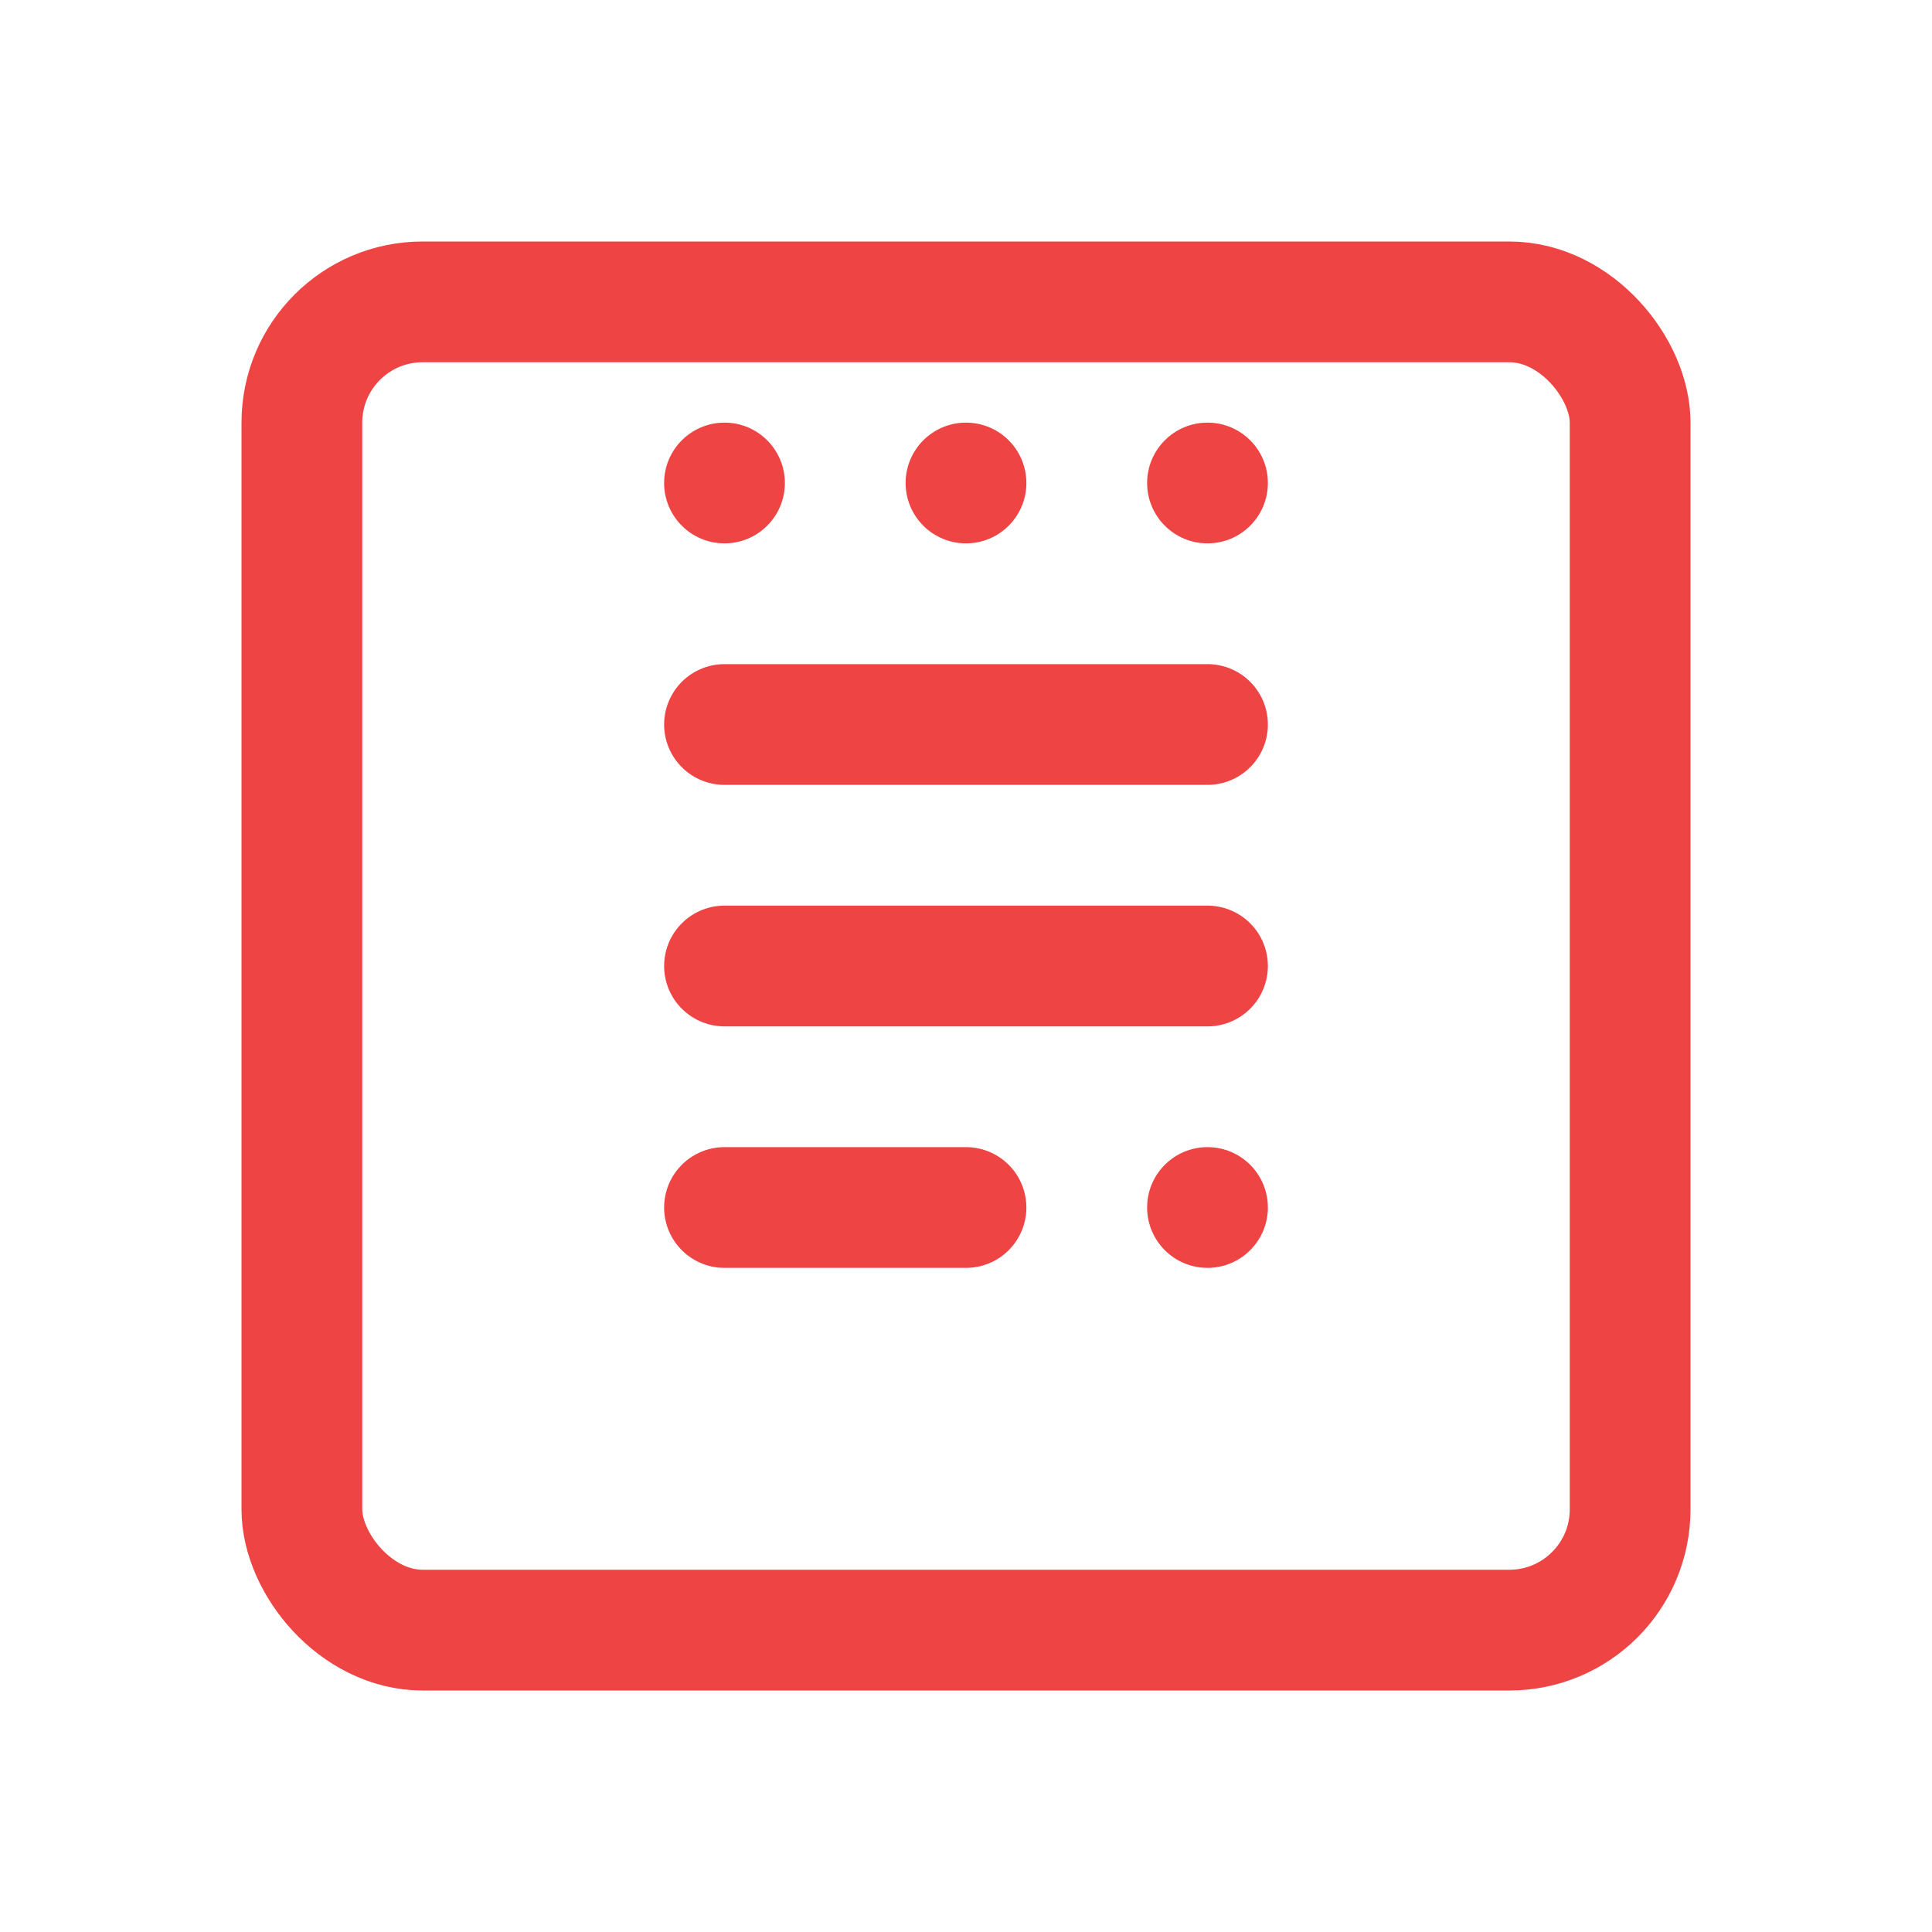 <?xml version="1.0" encoding="UTF-8"?>
<svg width="64px" height="64px" viewBox="0 0 64 64" version="1.1" xmlns="http://www.w3.org/2000/svg" xmlns:xlink="http://www.w3.org/1999/xlink">
    <title>Math Icon</title>
    <g stroke="none" stroke-width="1" fill="none" fill-rule="evenodd">
        <rect stroke="#EF4444" stroke-width="4" stroke-linecap="round" stroke-linejoin="round" x="10" y="10" width="44" height="44" rx="4"></rect>
        <path d="M24,24 L40,24" stroke="#EF4444" stroke-width="4" stroke-linecap="round" stroke-linejoin="round"/>
        <path d="M24,32 L40,32" stroke="#EF4444" stroke-width="4" stroke-linecap="round" stroke-linejoin="round"/>
        <path d="M24,40 L32,40" stroke="#EF4444" stroke-width="4" stroke-linecap="round" stroke-linejoin="round"/>
        <circle fill="#EF4444" cx="24" cy="16" r="2"></circle>
        <circle fill="#EF4444" cx="32" cy="16" r="2"></circle>
        <circle fill="#EF4444" cx="40" cy="16" r="2"></circle>
        <circle fill="#EF4444" cx="40" cy="40" r="2"></circle>
    </g>
</svg>
